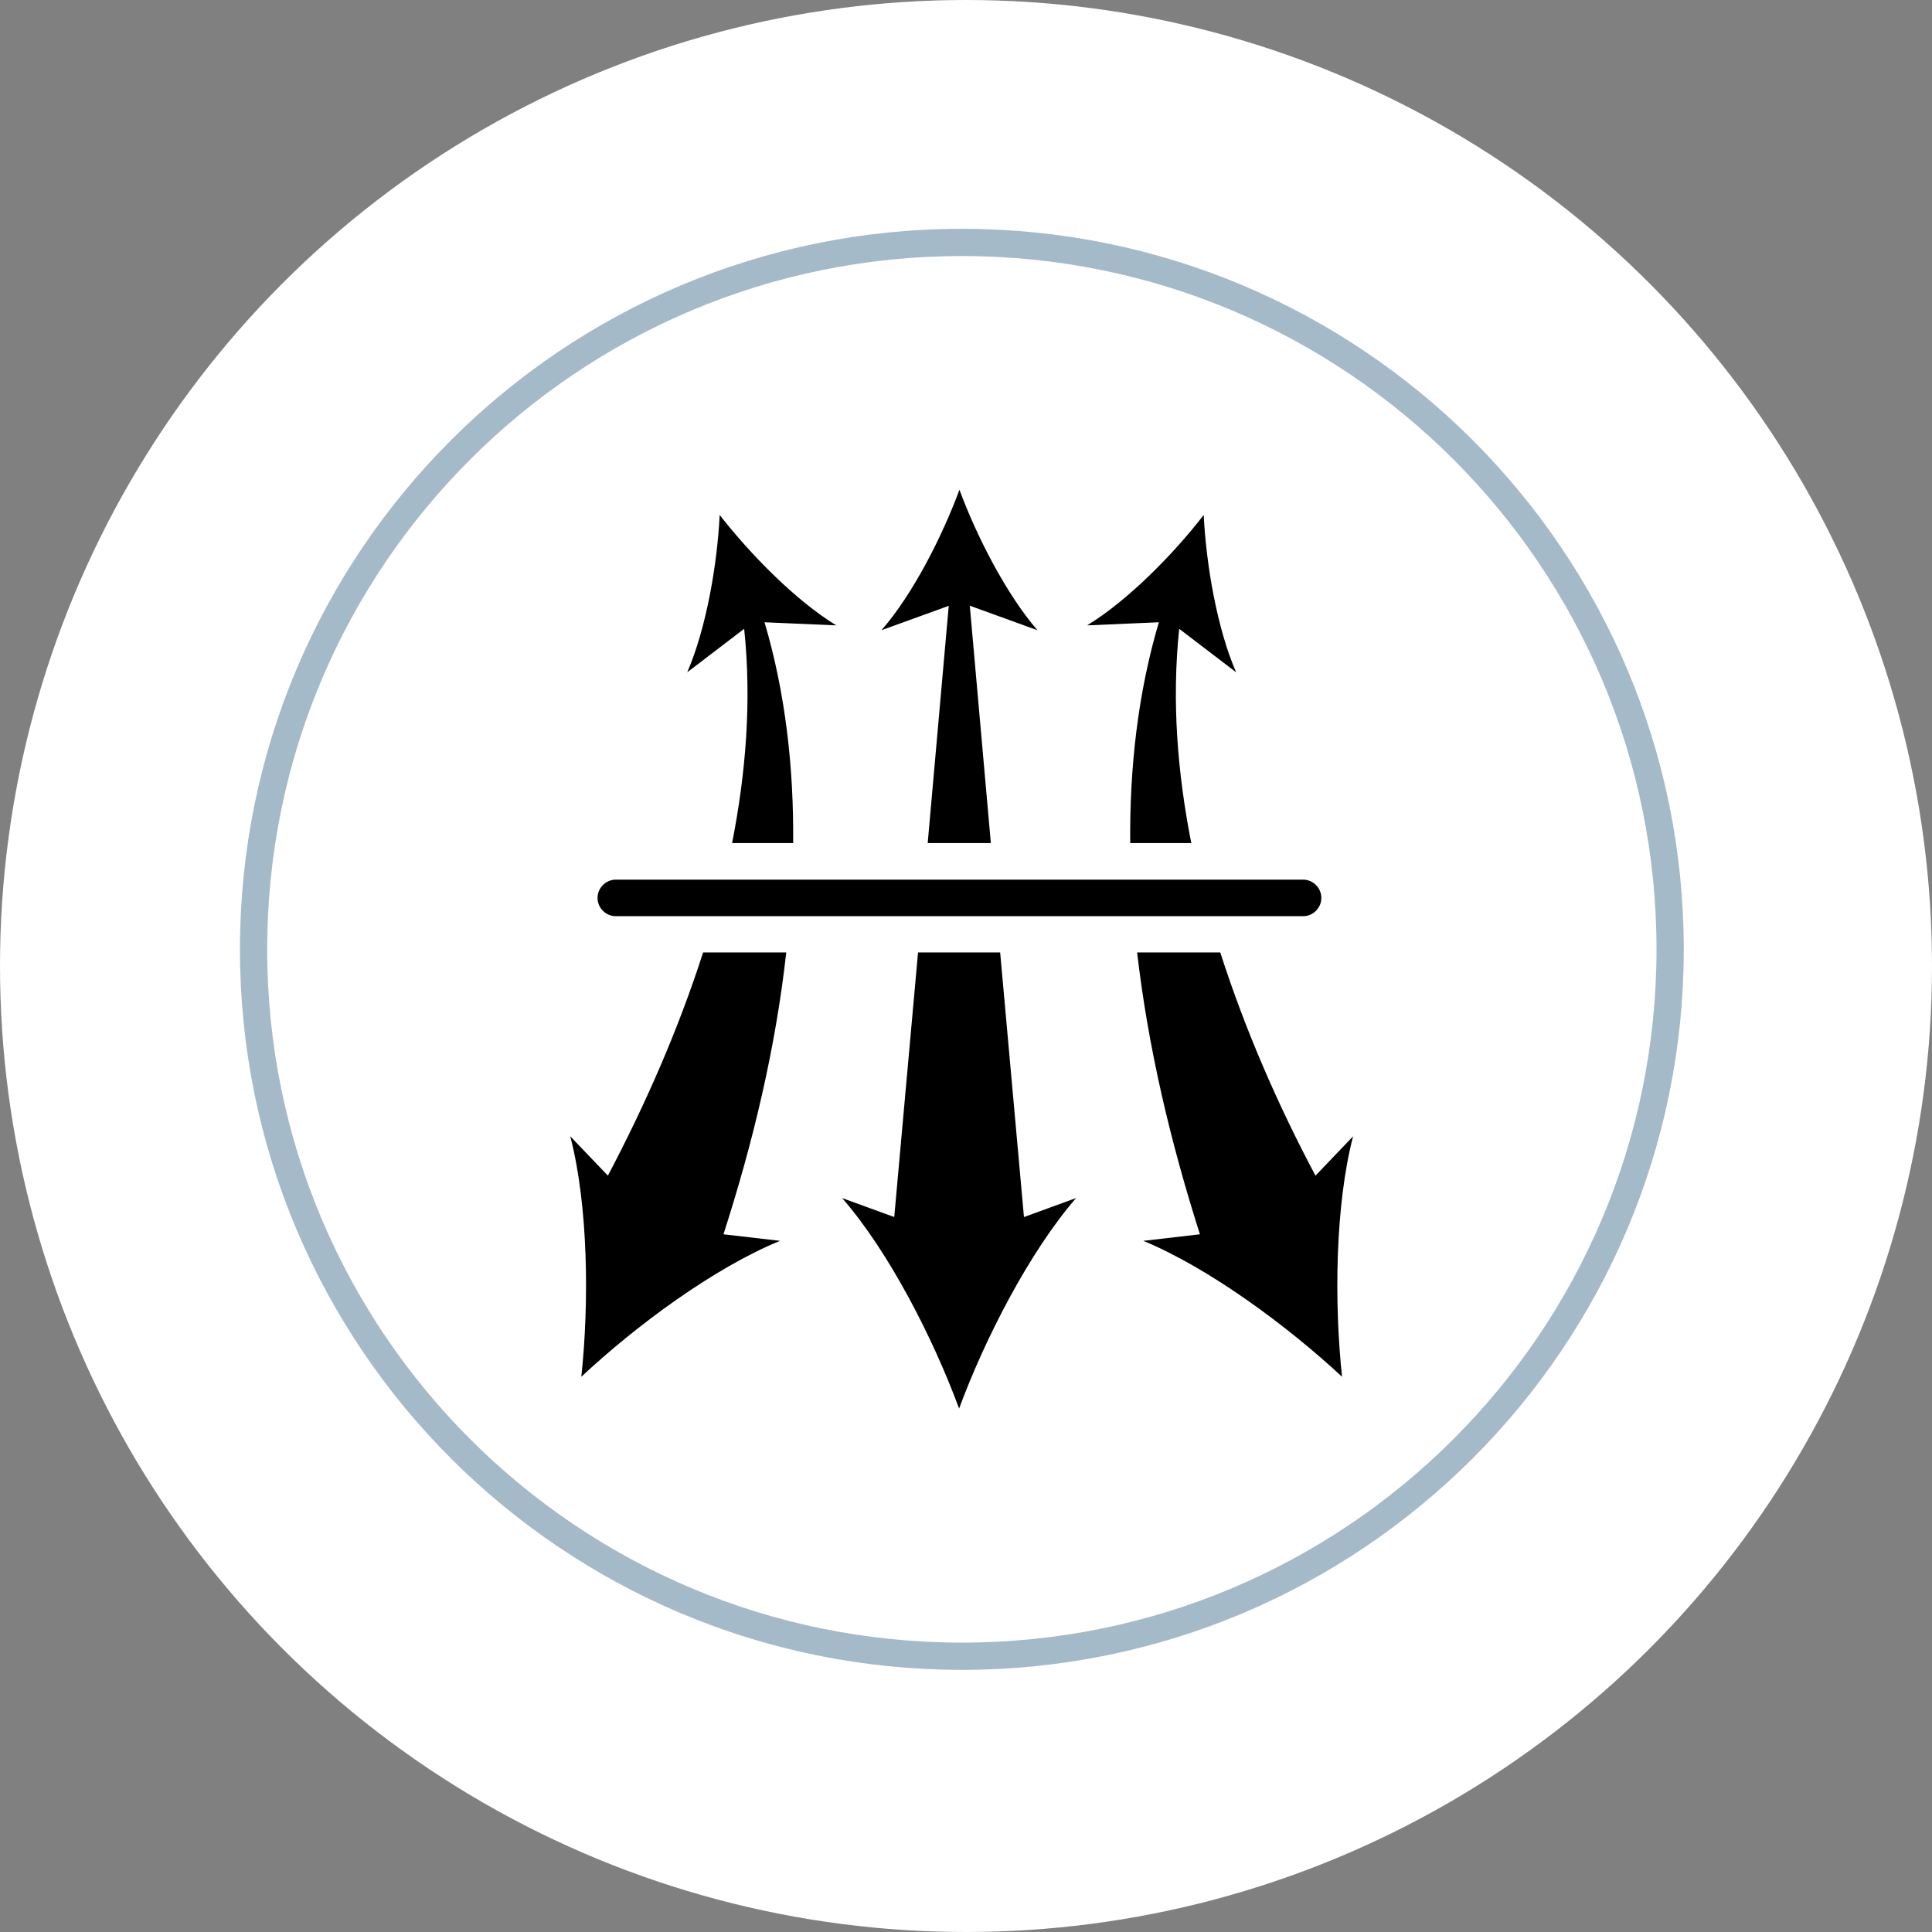 <svg width="84" height="84" viewBox="0 0 84 84" fill="none" xmlns="http://www.w3.org/2000/svg">
<rect x="0" y="0" width="84" height="84" fill="#808080" stroke="none"/>
<circle cx="42" cy="42" r="42" fill="white"/>
<path d="M72.615 41.275C72.615 24.295 58.83 10.54 41.82 10.54C24.81 10.54 11.025 24.295 11.025 41.275C11.025 58.255 24.81 72.01 41.82 72.01C58.83 72.01 72.615 58.24 72.615 41.275Z" stroke="#A5BAC8" stroke-width="1.185" stroke-miterlimit="10"/>
<path d="M41.265 26.335L38.325 27.4C39.69 25.84 40.965 23.32 41.715 21.295C42.465 23.32 43.755 25.84 45.105 27.4L42.165 26.335L43.08 36.655H40.335L41.25 26.335H41.265ZM49.14 36.655H51.795C51.195 33.61 50.94 30.475 51.27 27.34L53.745 29.23C52.92 27.34 52.44 24.55 52.335 22.39C51.015 24.1 49.035 26.11 47.265 27.19L50.385 27.055C49.47 30.145 49.11 33.4 49.14 36.655ZM31.83 36.655H34.485C34.515 33.4 34.155 30.145 33.24 27.055L36.36 27.19C34.59 26.11 32.625 24.1 31.29 22.39C31.185 24.55 30.705 27.325 29.88 29.23L32.355 27.34C32.685 30.475 32.43 33.61 31.83 36.655ZM43.515 41.41H39.915L38.88 52.915L36.615 52.09C38.655 54.43 40.575 58.195 41.7 61.24C42.825 58.195 44.76 54.43 46.785 52.09L44.52 52.915L43.485 41.41H43.515ZM58.83 49.405L57.195 51.115C55.545 48.01 54.135 44.77 53.055 41.41H49.44C49.92 45.565 50.895 49.66 52.17 53.665L49.71 53.95C52.575 55.135 55.98 57.655 58.35 59.86C58.005 56.635 58.05 52.405 58.83 49.405ZM34.185 41.41H30.57C29.49 44.77 28.065 48.01 26.43 51.115L24.795 49.405C25.575 52.405 25.62 56.635 25.275 59.86C27.645 57.64 31.05 55.12 33.915 53.95L31.455 53.665C32.745 49.66 33.72 45.58 34.185 41.41ZM56.655 38.245H26.775C26.34 38.245 25.98 38.605 25.98 39.04C25.98 39.475 26.34 39.835 26.775 39.835H56.655C57.09 39.835 57.45 39.475 57.45 39.04C57.45 38.605 57.09 38.245 56.655 38.245Z" fill="black"/>
</svg>
